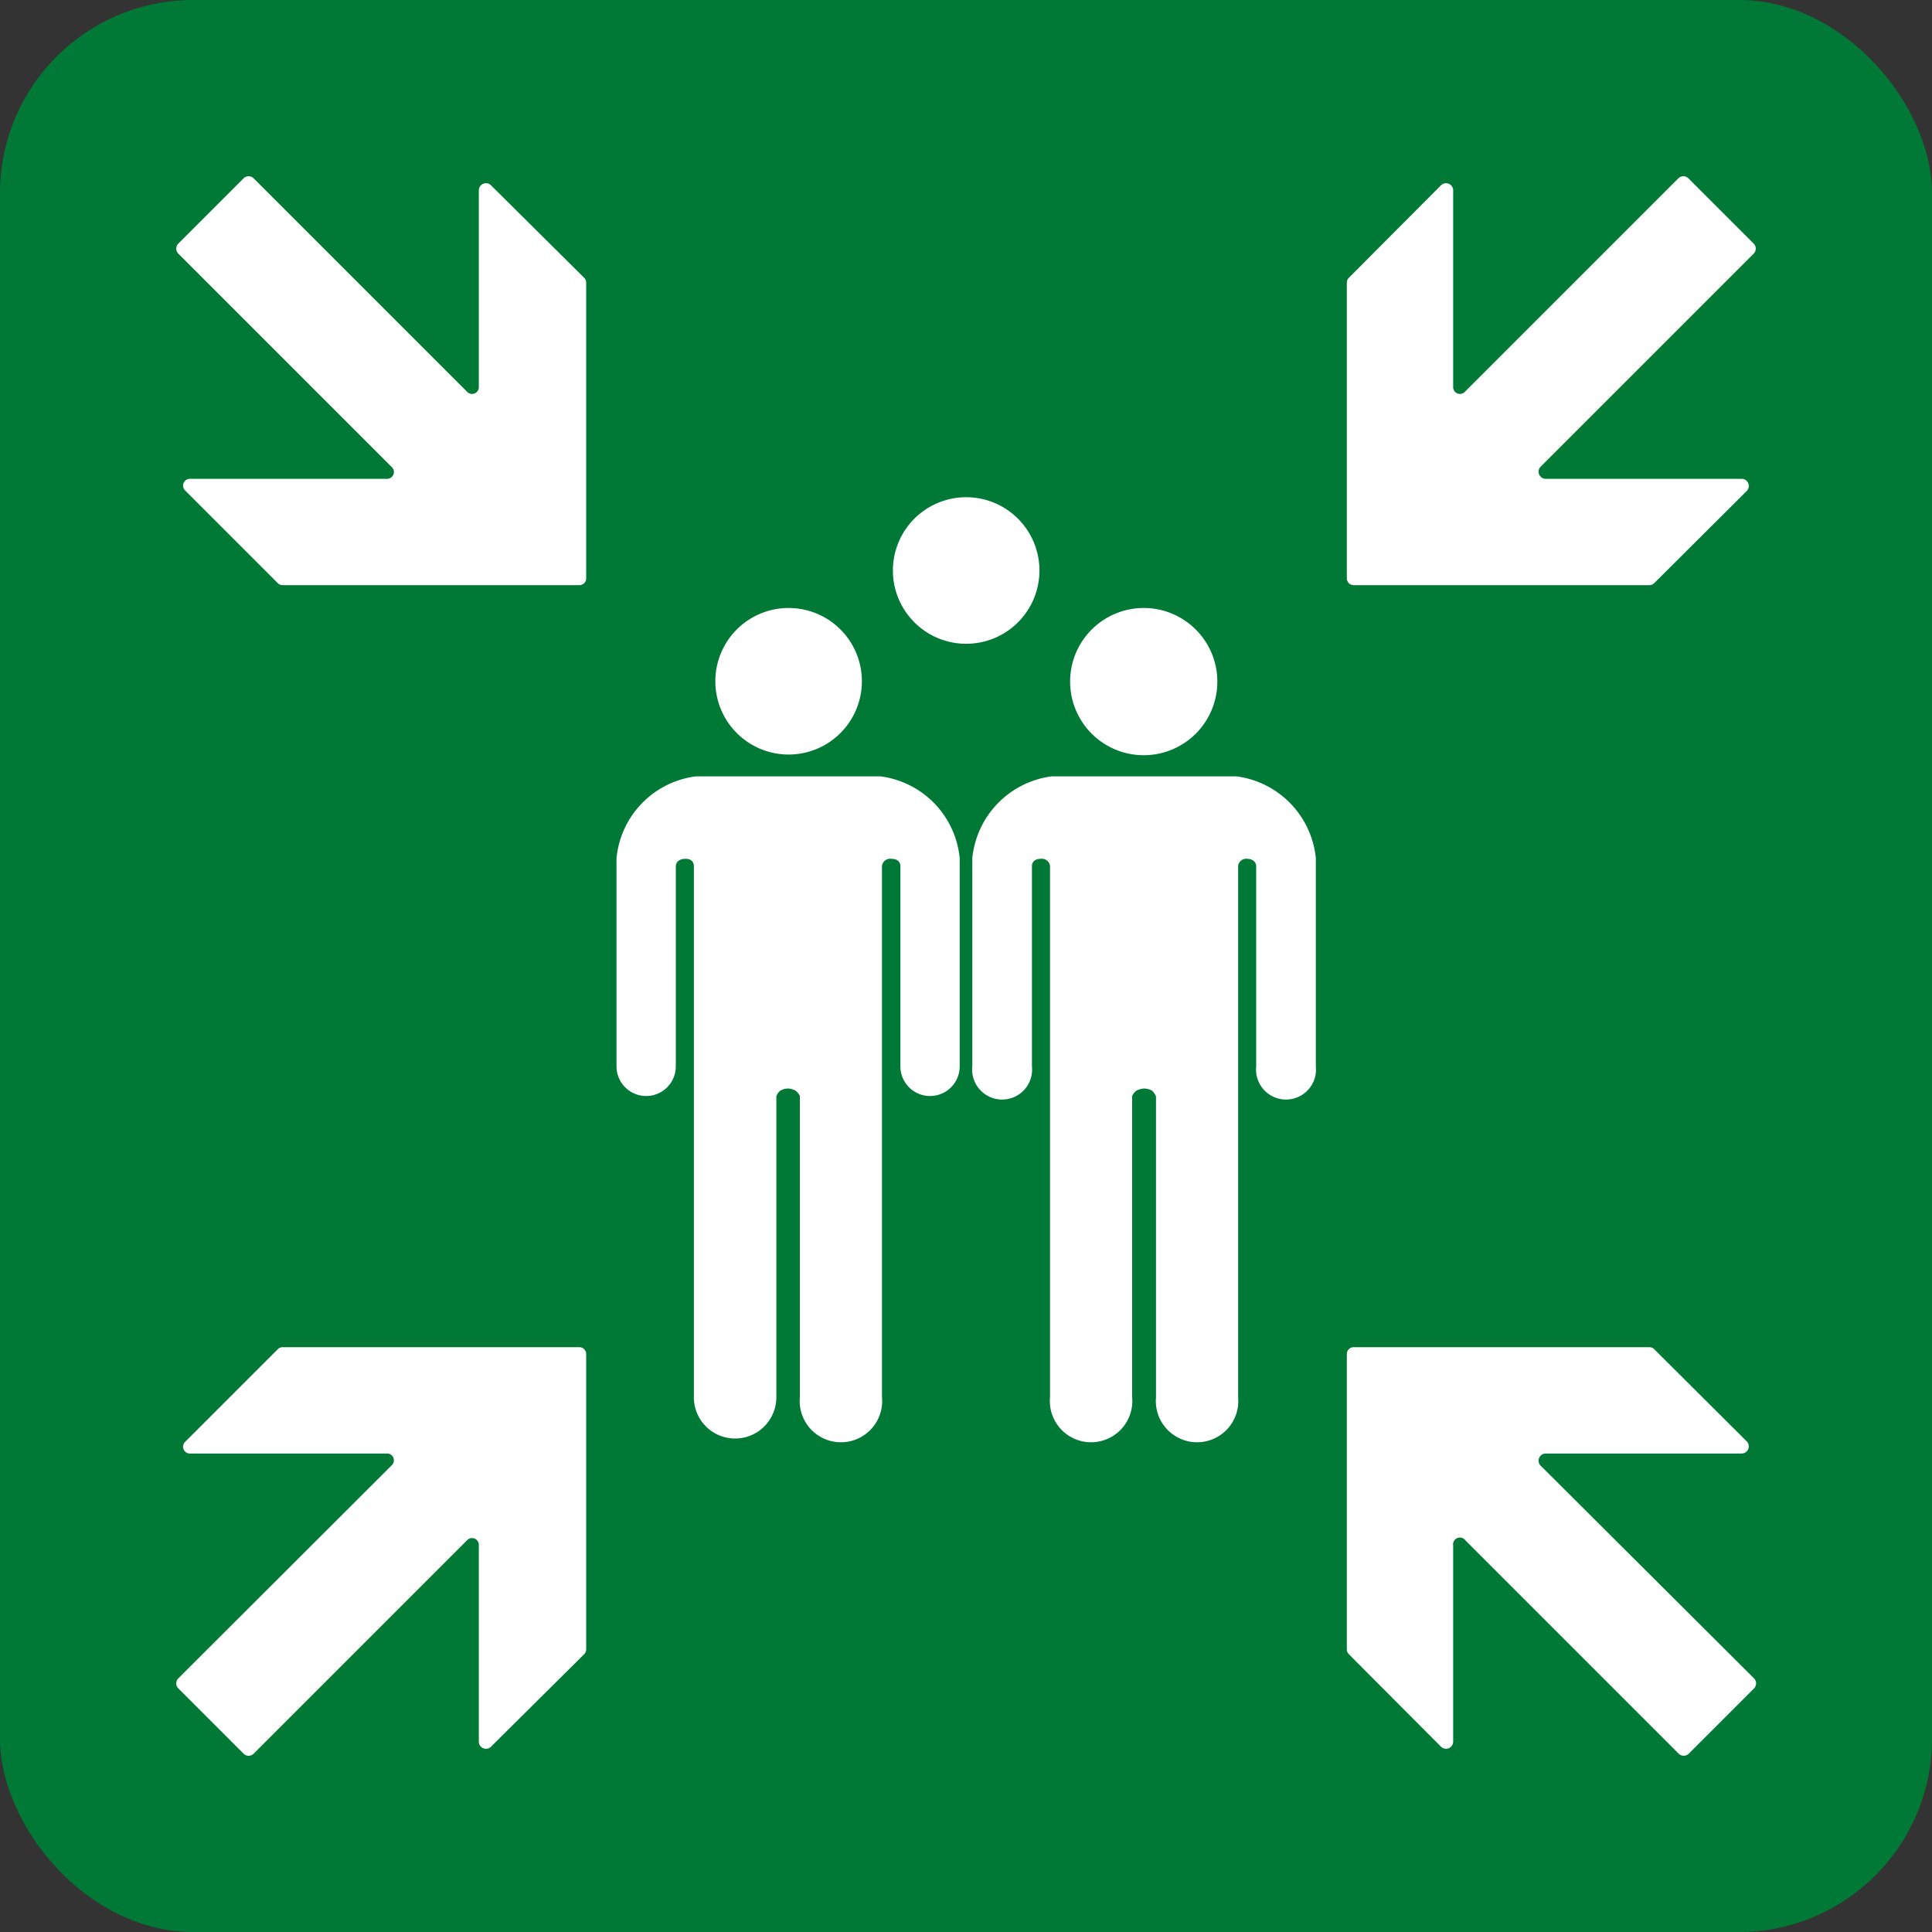 <svg xmlns="http://www.w3.org/2000/svg" viewBox="0 0 56.69 56.69"><rect x="0" y="0" width="56.69" height="56.69" fill="#333333" stroke="none"/><defs><style>.cls-1{fill:#007936;}.cls-2{fill:#fff;}</style></defs><g id="Calque_2" data-name="Calque 2"><g id="Calque_1-2" data-name="Calque 1"><rect class="cls-1" width="56.69" height="56.69" rx="5.67"></rect><path class="cls-2" d="M14.05,5.58v5.76a.2.2,0,0,1-.35.15L7.44,5.23a.21.21,0,0,0-.29,0L5.23,7.15a.21.21,0,0,0,0,.29l6.26,6.26a.2.2,0,0,1-.14.35H5.58a.2.2,0,0,0-.14.35l2.71,2.71a.2.2,0,0,0,.15.06H17a.2.2,0,0,0,.2-.2V8.29a.2.2,0,0,0-.06-.14L14.4,5.43a.21.21,0,0,0-.35.15"></path><path class="cls-2" d="M42.64,5.58v5.76a.2.2,0,0,0,.35.15l6.26-6.26a.21.21,0,0,1,.29,0l1.92,1.92a.21.21,0,0,1,0,.29L45.2,13.7a.21.21,0,0,0,.15.35h5.76a.21.21,0,0,1,.15.35l-2.72,2.71a.2.2,0,0,1-.14.06H39.72a.2.2,0,0,1-.2-.2V8.29a.2.2,0,0,1,.06-.14l2.71-2.72a.21.21,0,0,1,.35.15"></path><path class="cls-2" d="M14.05,51.11V45.35a.2.2,0,0,0-.35-.15L7.44,51.46a.21.21,0,0,1-.29,0L5.23,49.54a.21.21,0,0,1,0-.29L11.49,43a.2.2,0,0,0-.14-.35H5.58a.2.2,0,0,1-.14-.35l2.71-2.71a.2.2,0,0,1,.15-.06H17a.2.2,0,0,1,.2.2V48.4a.2.2,0,0,1-.06.14L14.4,51.26a.21.21,0,0,1-.35-.15"></path><path class="cls-2" d="M42.64,51.11V45.35A.2.2,0,0,1,43,45.2l6.26,6.26a.21.21,0,0,0,.29,0l1.92-1.92a.21.21,0,0,0,0-.29L45.2,43a.21.21,0,0,1,.15-.35h5.76a.21.21,0,0,0,.15-.35l-2.72-2.71a.2.2,0,0,0-.14-.06H39.72a.2.2,0,0,0-.2.2V48.4a.2.2,0,0,0,.06.14l2.71,2.72a.21.21,0,0,0,.35-.15"></path><path class="cls-2" d="M25.29,20a2.15,2.15,0,1,1-2.15-2.16A2.15,2.15,0,0,1,25.29,20"></path><path class="cls-2" d="M30.5,16.74a2.15,2.15,0,1,1-2.15-2.15,2.15,2.15,0,0,1,2.15,2.15"></path><path class="cls-2" d="M25.82,22.78h-5.4a2.68,2.68,0,0,0-2.33,2.4v6.11a.87.87,0,1,0,1.74,0V25.41s0-.2.27-.21.26.21.26.21V41a1.21,1.21,0,1,0,2.42,0V32.17A.36.36,0,0,1,22.9,32a.49.49,0,0,1,.23-.06.56.56,0,0,1,.21.06.39.39,0,0,1,.13.16V41a1.21,1.21,0,1,0,2.41,0V25.41a.24.24,0,0,1,.27-.21c.28,0,.27.21.27.21v5.88a.87.87,0,1,0,1.74,0V25.18a2.68,2.68,0,0,0-2.33-2.4"></path><path class="cls-2" d="M31.4,20a2.16,2.16,0,1,0,2.16-2.16A2.16,2.16,0,0,0,31.4,20"></path><path class="cls-2" d="M30.87,22.78h5.41a2.69,2.69,0,0,1,2.33,2.4v6.11a.88.88,0,1,1-1.75,0V25.41s0-.2-.26-.21a.24.24,0,0,0-.27.21V41a1.21,1.21,0,1,1-2.41,0V32.17A.47.47,0,0,0,33.8,32a.51.51,0,0,0-.23-.06.59.59,0,0,0-.22.06.39.39,0,0,0-.13.16V41a1.21,1.21,0,1,1-2.41,0V25.41a.24.24,0,0,0-.27-.21c-.27,0-.26.21-.26.21v5.88a.88.88,0,1,1-1.75,0V25.18a2.69,2.69,0,0,1,2.33-2.4"></path></g></g></svg>